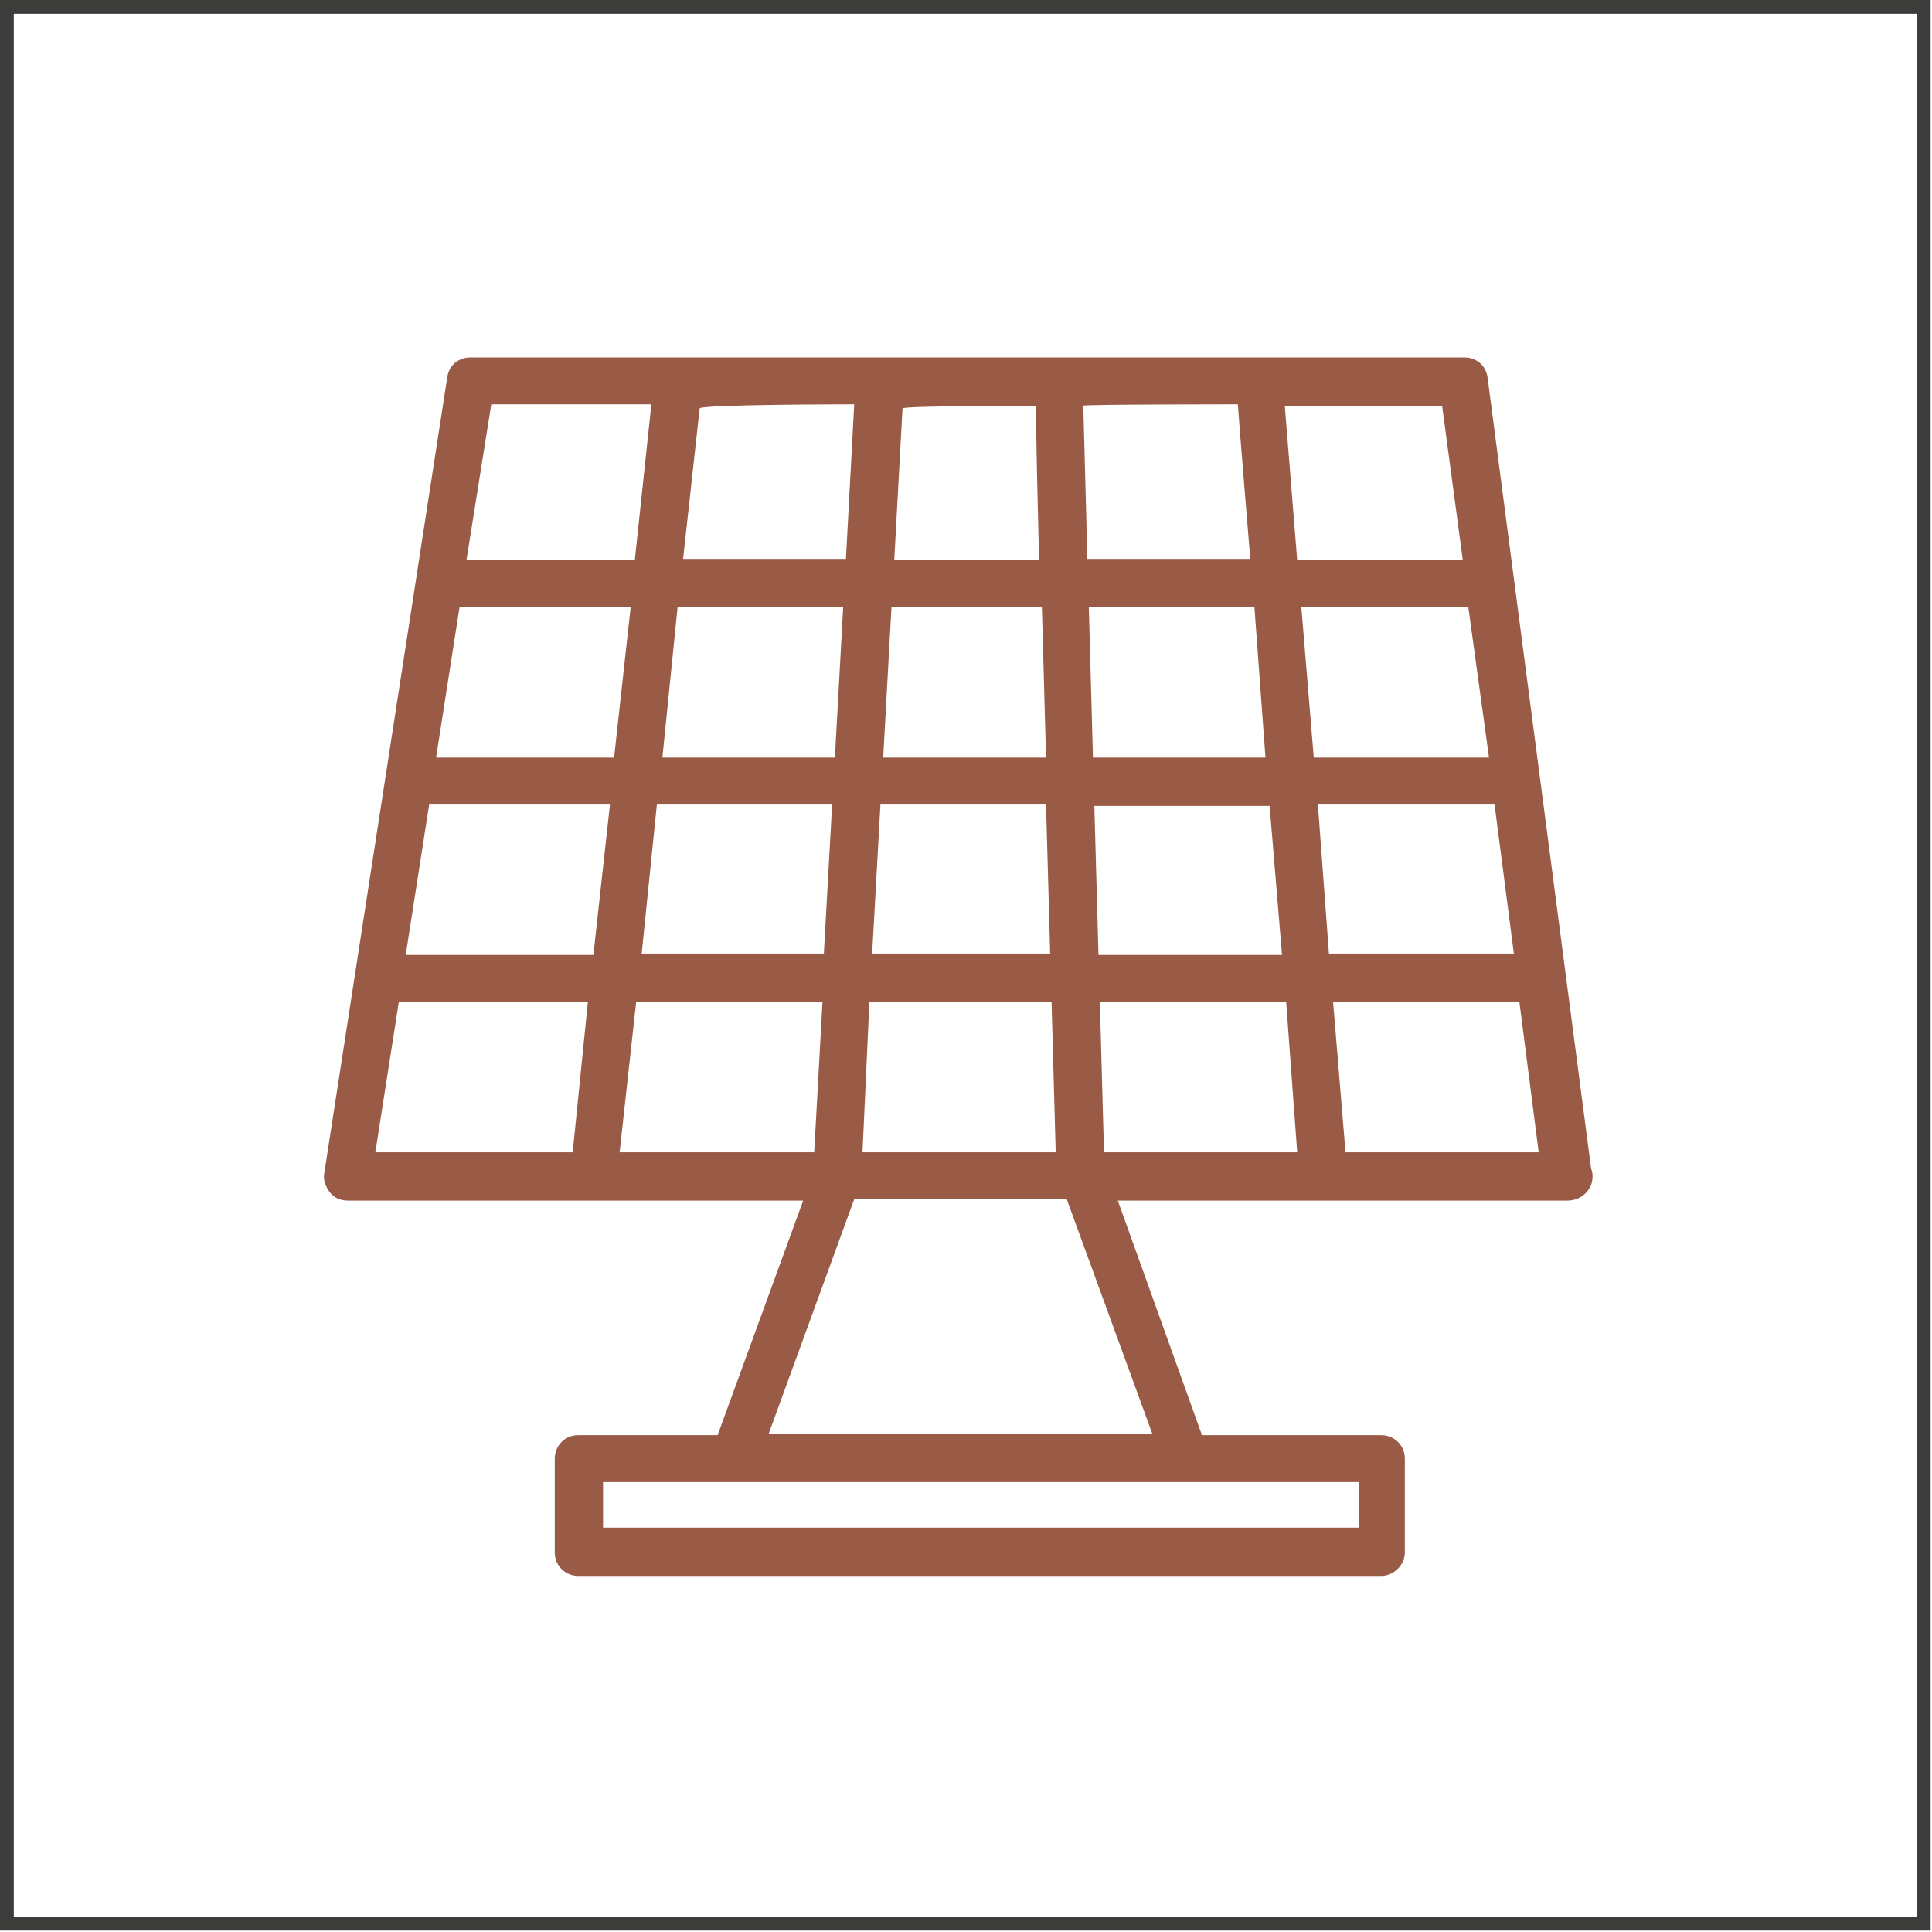 <?xml version="1.0" encoding="utf-8"?>
<!-- Generator: Adobe Illustrator 27.2.0, SVG Export Plug-In . SVG Version: 6.00 Build 0)  -->
<svg version="1.1" xmlns="http://www.w3.org/2000/svg" xmlns:xlink="http://www.w3.org/1999/xlink" x="0px" y="0px"
	 viewBox="0 0 140 140" style="enable-background:new 0 0 140 140;" xml:space="preserve">
<style type="text/css">
	.st0{display:none;}
	.st1{display:inline;}
	.st2{clip-path:url(#SVGID_00000016793421898673370840000013794970486835979437_);fill:none;stroke:#3C3C3B;}
	.st3{clip-path:url(#SVGID_00000016793421898673370840000013794970486835979437_);fill:#9A5B46;}
	.st4{clip-path:url(#SVGID_00000010282446022034683720000016889033705071637385_);fill:none;stroke:#3C3C3B;}
	.st5{display:inline;fill:none;stroke:#9A5B46;stroke-width:2.8;}
	.st6{clip-path:url(#SVGID_00000137825865451100058120000012072789100227920055_);fill:none;stroke:#3C3C3B;}
	.st7{clip-path:url(#SVGID_00000137825865451100058120000012072789100227920055_);fill:#9A5B46;}
	.st8{clip-path:url(#SVGID_00000150819575911471092260000007387895922859126178_);fill:none;stroke:#3C3C3B;}
	.st9{clip-path:url(#SVGID_00000150819575911471092260000007387895922859126178_);fill:#9A5B46;}
	.st10{clip-path:url(#SVGID_00000140707080859186991770000012236281340105986991_);fill:none;stroke:#3C3C3B;}
	.st11{clip-path:url(#SVGID_00000140707080859186991770000012236281340105986991_);fill:#9A5B46;}
</style>
<g id="Layer_1" class="st0">
	<g class="st1">
		<defs>
			<rect id="SVGID_1_" width="140" height="140"/>
		</defs>
		<clipPath id="SVGID_00000044148228009234625520000000795683388706201013_">
			<use xlink:href="#SVGID_1_"  style="overflow:visible;"/>
		</clipPath>
		
			<rect x="0.5" y="0.5" style="clip-path:url(#SVGID_00000044148228009234625520000000795683388706201013_);fill:none;stroke:#3C3C3B;" width="138.9" height="138.9"/>
		<path style="clip-path:url(#SVGID_00000044148228009234625520000000795683388706201013_);fill:#9A5B46;" d="M66.6,81
			c0.3-0.6,0.3-1.2,0-1.8L61,68.8l11.7,1.9c0.6,0.1,1.3-0.1,1.7-0.6l8.2-8.5l1.8,11.7c0.1,0.6,0.5,1.2,1.1,1.4l10.6,5.1l-10.6,5.3
			c-0.6,0.3-1,0.8-1,1.5l-1.6,11.7L74.6,90c-0.4-0.4-0.9-0.6-1.4-0.6c-0.1,0-0.2,0-0.3,0l-11.6,2.1L66.6,81z M56.1,95.3
			c0.4,0.6,1.2,0.9,1.9,0.8l14.5-2.6l10.4,10.5c0.4,0.4,0.9,0.6,1.4,0.6c0.2,0,0.4,0,0.6-0.1c0.7-0.2,1.2-0.8,1.3-1.6l2-14.6
			l13.2-6.6c0.7-0.3,1.1-1,1.1-1.7c0-0.7-0.4-1.4-1.1-1.7l-13.3-6.4l-2.2-14.6c-0.1-0.7-0.6-1.3-1.3-1.6c-0.7-0.2-1.5,0-2,0.5
			L72.3,66.7l-14.5-2.4c-0.7-0.1-1.5,0.2-1.9,0.8c-0.4,0.6-0.5,1.4-0.1,2l7,13L56,93.2C55.6,93.9,55.7,94.7,56.1,95.3"/>
		<path style="clip-path:url(#SVGID_00000044148228009234625520000000795683388706201013_);fill:#9A5B46;" d="M110.3,60.1l-0.2,2.6
			l-1.9-1.7c-0.4-0.3-0.8-0.5-1.3-0.5c-0.2,0-0.3,0-0.5,0.1l-2.5,0.6l1-2.4c0.3-0.6,0.2-1.3-0.1-1.8l-1.4-2.2l2.6,0.2
			c0.6,0.1,1.3-0.2,1.7-0.7l1.7-2l0.6,2.5c0.1,0.6,0.6,1.1,1.2,1.4l2.4,1l-2.2,1.3C110.7,58.9,110.4,59.4,110.3,60.1 M108.9,46.9
			l-3.5,4.2l-5.5-0.5c-0.7-0.1-1.4,0.3-1.8,0.9c-0.4,0.6-0.4,1.4,0,2l2.9,4.6l-2.2,5c-0.3,0.7-0.2,1.5,0.3,2
			c0.5,0.6,1.2,0.8,1.9,0.6l5.3-1.3l4.1,3.6c0.4,0.3,0.8,0.5,1.3,0.5c0.2,0,0.5,0,0.7-0.1c0.7-0.3,1.1-0.9,1.2-1.7l0.4-5.5l4.7-2.8
			c0.6-0.4,1-1.1,0.9-1.8c-0.1-0.7-0.5-1.4-1.2-1.6l-5.1-2l-1.2-5.4c-0.2-0.7-0.7-1.3-1.4-1.5C110.1,46,109.4,46.3,108.9,46.9"/>
		<path style="clip-path:url(#SVGID_00000044148228009234625520000000795683388706201013_);fill:#9A5B46;" d="M36.9,47.7l3.2-5.9
			l2.7,6.1c0.3,0.6,0.8,1,1.4,1.1l6.6,1.2l-4.9,4.5c-0.5,0.4-0.7,1.1-0.6,1.7l0.9,6.6l-5.8-3.3c-0.3-0.2-0.6-0.3-1-0.3
			c-0.3,0-0.6,0.1-0.8,0.2l-6,2.9l1.4-6.5c0.1-0.6-0.1-1.3-0.5-1.7l-4.6-4.8l6.6-0.7C36,48.7,36.6,48.3,36.9,47.7 M29.9,56.2l-2,9.4
			c-0.2,0.7,0.1,1.5,0.7,1.9c0.6,0.5,1.4,0.5,2,0.2l8.6-4.1l8.3,4.8c0.3,0.2,0.6,0.3,1,0.3c0.4,0,0.8-0.1,1.1-0.3
			c0.6-0.4,0.9-1.1,0.8-1.9l-1.3-9.5l7.1-6.4c0.5-0.5,0.8-1.3,0.6-2c-0.2-0.7-0.8-1.2-1.5-1.4l-9.4-1.7L42,36.7
			c-0.3-0.7-1-1.1-1.7-1.1c-0.7,0-1.4,0.4-1.8,1L34,45l-9.5,1c-0.7,0.1-1.4,0.6-1.6,1.3c-0.3,0.7-0.1,1.5,0.4,2L29.9,56.2z"/>
	</g>
</g>
<g id="Layer_2" class="st0">
	<g class="st1">
		<defs>
			<rect id="SVGID_00000147188424248985792150000010363363731376583808_" width="140" height="140"/>
		</defs>
		<clipPath id="SVGID_00000043454381463639966420000007698502233335885746_">
			<use xlink:href="#SVGID_00000147188424248985792150000010363363731376583808_"  style="overflow:visible;"/>
		</clipPath>
		
			<rect x="0.5" y="0.5" style="clip-path:url(#SVGID_00000043454381463639966420000007698502233335885746_);fill:none;stroke:#3C3C3B;" width="138.9" height="138.9"/>
	</g>
	<rect x="30" y="39" class="st5" width="28.4" height="11.2"/>
	<rect x="30" y="55.3" class="st5" width="43.1" height="11.2"/>
	<rect x="30" y="71.6" class="st5" width="59.7" height="11.2"/>
	<rect x="30" y="89.7" class="st5" width="73" height="11.2"/>
</g>
<g id="Layer_3" class="st0">
	<g class="st1">
		<defs>
			<rect id="SVGID_00000091009319422939732180000010819559275529705896_" width="140" height="140"/>
		</defs>
		<clipPath id="SVGID_00000023272250902456236370000014537918698885345922_">
			<use xlink:href="#SVGID_00000091009319422939732180000010819559275529705896_"  style="overflow:visible;"/>
		</clipPath>
		
			<rect x="0.5" y="0.5" style="clip-path:url(#SVGID_00000023272250902456236370000014537918698885345922_);fill:none;stroke:#3C3C3B;" width="138.9" height="138.9"/>
		<path style="clip-path:url(#SVGID_00000023272250902456236370000014537918698885345922_);fill:#9A5B46;" d="M52.7,71.4
			c0.5-0.3,0.8-0.9,0.8-1.5c0-0.6-0.3-1.2-0.8-1.5L32.8,55.6l9.2-14.3l17.3,11.2c0.5,0.4,1.2,0.4,1.8,0.1c0.6-0.3,0.9-0.9,0.9-1.5
			V30.4h17v20.6c0,0.6,0.4,1.2,0.9,1.5c0.6,0.3,1.3,0.3,1.8-0.1l17.3-11.2l9.2,14.3L88.6,68.5c-0.5,0.3-0.8,0.9-0.8,1.5
			c0,0.6,0.3,1.2,0.8,1.5l19.8,12.8l-9.2,14.3L81.9,87.3c-0.5-0.3-1.2-0.4-1.8-0.1c-0.6,0.3-0.9,0.9-0.9,1.5v20.6h-17V88.8
			c0-0.6-0.4-1.2-0.9-1.5c-0.6-0.3-1.3-0.3-1.8,0.1L42.1,98.5l-9.2-14.3L52.7,71.4z M28.7,83.3c-0.1,0.5,0,0.9,0.2,1.3l11.1,17.2
			c0.5,0.8,1.6,1.1,2.4,0.5L58.6,92v19.2c0,1,0.8,1.8,1.8,1.8h20.5c1,0,1.8-0.8,1.8-1.8V92l16.1,10.4c0.8,0.5,1.9,0.3,2.4-0.5
			l11.1-17.2c0.3-0.4,0.3-0.9,0.2-1.3c-0.1-0.5-0.4-0.9-0.8-1.1l-19-12.3l19-12.3c0.4-0.3,0.7-0.7,0.8-1.1c0.1-0.5,0-0.9-0.2-1.3
			L101.2,38c-0.5-0.8-1.6-1.1-2.4-0.5L82.7,47.8V28.7c0-1-0.8-1.8-1.8-1.8H60.4c-1,0-1.8,0.8-1.8,1.8v19.2L42.5,37.4
			c-0.8-0.5-1.9-0.3-2.4,0.5L28.9,55.2c-0.3,0.4-0.3,0.9-0.2,1.3c0.1,0.5,0.4,0.9,0.8,1.1l19,12.3l-19,12.3
			C29.1,82.5,28.8,82.9,28.7,83.3"/>
	</g>
</g>
<g id="Layer_4" class="st0">
	<g class="st1">
		<defs>
			<rect id="SVGID_00000153686521710263398640000017317091370053067706_" width="140" height="140"/>
		</defs>
		<clipPath id="SVGID_00000144331088575888539520000015673341205684398009_">
			<use xlink:href="#SVGID_00000153686521710263398640000017317091370053067706_"  style="overflow:visible;"/>
		</clipPath>
		
			<rect x="0.5" y="0.5" style="clip-path:url(#SVGID_00000144331088575888539520000015673341205684398009_);fill:none;stroke:#3C3C3B;" width="138.9" height="138.9"/>
		<path style="clip-path:url(#SVGID_00000144331088575888539520000015673341205684398009_);fill:#9A5B46;" d="M56.3,60.3l0.5,2.7
			C44.4,65,35,75.9,35,88.6c0,14.3,11.6,26,26,26c12.2,0,22.9-8.7,25.4-20.6h2.8c-2.5,13.4-14.3,23.3-28.2,23.3
			c-15.8,0-28.7-12.9-28.7-28.7C32.3,74.4,42.5,62.5,56.3,60.3 M28.6,88.6c0,17.8,14.5,32.4,32.4,32.4c16.4,0,30.2-12.3,32.1-28.6
			c0.1-0.5-0.1-1-0.5-1.4c-0.3-0.4-0.8-0.6-1.4-0.6h-6.4c-0.9,0-1.7,0.7-1.8,1.6c-1.6,10.9-11.1,19-22.1,19
			c-12.3,0-22.3-10-22.3-22.3c0-11.5,9-21.2,20.4-22.2c0.5,0,1-0.3,1.3-0.7c0.3-0.4,0.4-0.9,0.3-1.4l-1.1-6.3c-0.2-0.9-1-1.6-2-1.5
			C41.1,58.1,28.6,72,28.6,88.6"/>
		<path style="clip-path:url(#SVGID_00000144331088575888539520000015673341205684398009_);fill:#9A5B46;" d="M103.3,82.1
			c0,0.1,0,0.1,0.1,0.2l10.4,22.7c0.1,0.3,0,0.7-0.1,1c-0.2,0.3-0.5,0.6-0.8,0.7c-0.7,0.2-1.5-0.2-1.7-0.9c0-0.1-0.1-0.2-0.1-0.2
			L101.3,85c-0.3-0.6-0.9-1-1.6-1H73.3c-0.7,0-1.2-0.5-1.3-1.1l-6-33.3c-0.1-0.4,0-0.8,0.3-1.1c0.3-0.3,0.6-0.5,1.1-0.5h29.4
			c0.8,0,1.4,0.6,1.4,1.4c0,0.8-0.6,1.4-1.4,1.4H71.1c-0.5,0-1.1,0.2-1.4,0.7c-0.3,0.4-0.5,1-0.4,1.5l4.9,27
			c0.2,0.9,0.9,1.5,1.8,1.5H102C102.6,81.2,103.2,81.6,103.3,82.1 M101.7,49.2c0-2.8-2.3-5-5-5H67.3c-1.5,0-2.9,0.7-3.9,1.8
			c-1,1.1-1.4,2.6-1.1,4.1l6,33.3c0.4,2.4,2.5,4.1,4.9,4.1h25.3l9.2,19.4c0.7,2,2.6,3.4,4.7,3.4c0.5,0,1-0.1,1.5-0.2
			c1.3-0.4,2.3-1.3,2.9-2.5c0.6-1.2,0.7-2.5,0.3-3.8c0-0.1,0-0.1-0.1-0.2l-10.4-22.7c-0.7-2-2.6-3.4-4.8-3.4H77.5l-4.2-23.3h23.4
			C99.4,54.2,101.7,52,101.7,49.2"/>
		<path style="clip-path:url(#SVGID_00000144331088575888539520000015673341205684398009_);fill:#9A5B46;" d="M64.4,38.4
			c-4.3,0-7.8-3.5-7.8-7.8c0-4.3,3.5-7.8,7.8-7.8c4.3,0,7.8,3.5,7.8,7.8C72.2,34.9,68.7,38.4,64.4,38.4 M64.4,19.1
			c-6.3,0-11.5,5.1-11.5,11.5c0,6.3,5.2,11.5,11.5,11.5c6.3,0,11.5-5.2,11.5-11.5C75.9,24.2,70.7,19.1,64.4,19.1"/>
	</g>
</g>
<g id="Layer_5">
	<g>
		<defs>
			<rect id="SVGID_00000013167413720163462860000007786436727840692887_" width="140" height="140"/>
		</defs>
		<clipPath id="SVGID_00000042705560404259305500000007450128534683558020_">
			<use xlink:href="#SVGID_00000013167413720163462860000007786436727840692887_"  style="overflow:visible;"/>
		</clipPath>
		
			<rect x="0.5" y="0.5" style="clip-path:url(#SVGID_00000042705560404259305500000007450128534683558020_);fill:none;stroke:#3C3C3B;" width="138.9" height="138.9"/>
		<path style="clip-path:url(#SVGID_00000042705560404259305500000007450128534683558020_);fill:#9A5B46;" d="M97.5,83.5l-0.9-10.9
			h13.5l1.4,10.9H97.5z M55.7,103.9l6.2-17h15.4l6.2,17H55.7z M98.4,110.7H43.7v-3.3h54.8V110.7z M28.9,72.6h13.7l-1.1,10.9H27.2
			L28.9,72.6z M35.6,29.3h11.6L46,40.6H33.8L35.6,29.3z M106,40.6H94l-0.9-11.2h11.4L106,40.6z M95.5,58.3h12.8l1.4,10.8H96.3
			L95.5,58.3z M79.6,69.2l-0.3-10.8H92l0.9,10.8H79.6z M79.7,72.6h13.5L94,83.5H80L79.7,72.6z M63,72.6h13.2l0.3,10.9h-14L63,72.6z
			 M59.6,72.6L59,83.5H44.9l1.2-10.9H59.6z M47.6,58.3h12.7l-0.6,10.8H46.5L47.6,58.3z M61.1,44l-0.6,10.9H48L49.1,44H61.1z
			 M61.9,29.3l-0.6,11.2H49.5l1.2-10.9C50.7,29.3,61.9,29.3,61.9,29.3C61.9,29.3,61.9,29.3,61.9,29.3 M75.3,40.6H64.8l0.6-11
			c0-0.2,9.7-0.2,9.7-0.2C75,29.5,75.3,40.6,75.3,40.6 M78.8,40.6l-0.3-11.2c0-0.1,11.2-0.1,11.2-0.1c0,0.3,0.9,11.2,0.9,11.2H78.8z
			 M75.8,58.3l0.3,10.8H63.2l0.6-10.8H75.8z M64,54.9L64.6,44h10.9l0.3,10.9H64z M91.7,54.9H79.2L78.9,44h12L91.7,54.9z M107.9,54.9
			H95.2L94.3,44h12.1L107.9,54.9z M33.3,44h12.4l-1.2,10.9H31.6L33.3,44z M31.1,58.3h13.1L43,69.2H29.4L31.1,58.3z M107.8,27.4
			c-0.1-0.9-0.8-1.5-1.7-1.5h-72c-0.9,0-1.6,0.6-1.7,1.5L23.5,85c-0.1,0.5,0.1,1,0.4,1.4c0.3,0.4,0.8,0.6,1.3,0.6h33l-6.2,17H41.9
			c-1,0-1.7,0.8-1.7,1.7v6.8c0,1,0.8,1.7,1.7,1.7h58.2c0.9,0,1.7-0.8,1.7-1.7v-6.8c0-1-0.8-1.7-1.7-1.7h-13L81,87h32.6
			c1,0,1.8-0.8,1.8-1.7c0-0.2,0-0.4-0.1-0.6L107.8,27.4z"/>
	</g>
</g>
</svg>
